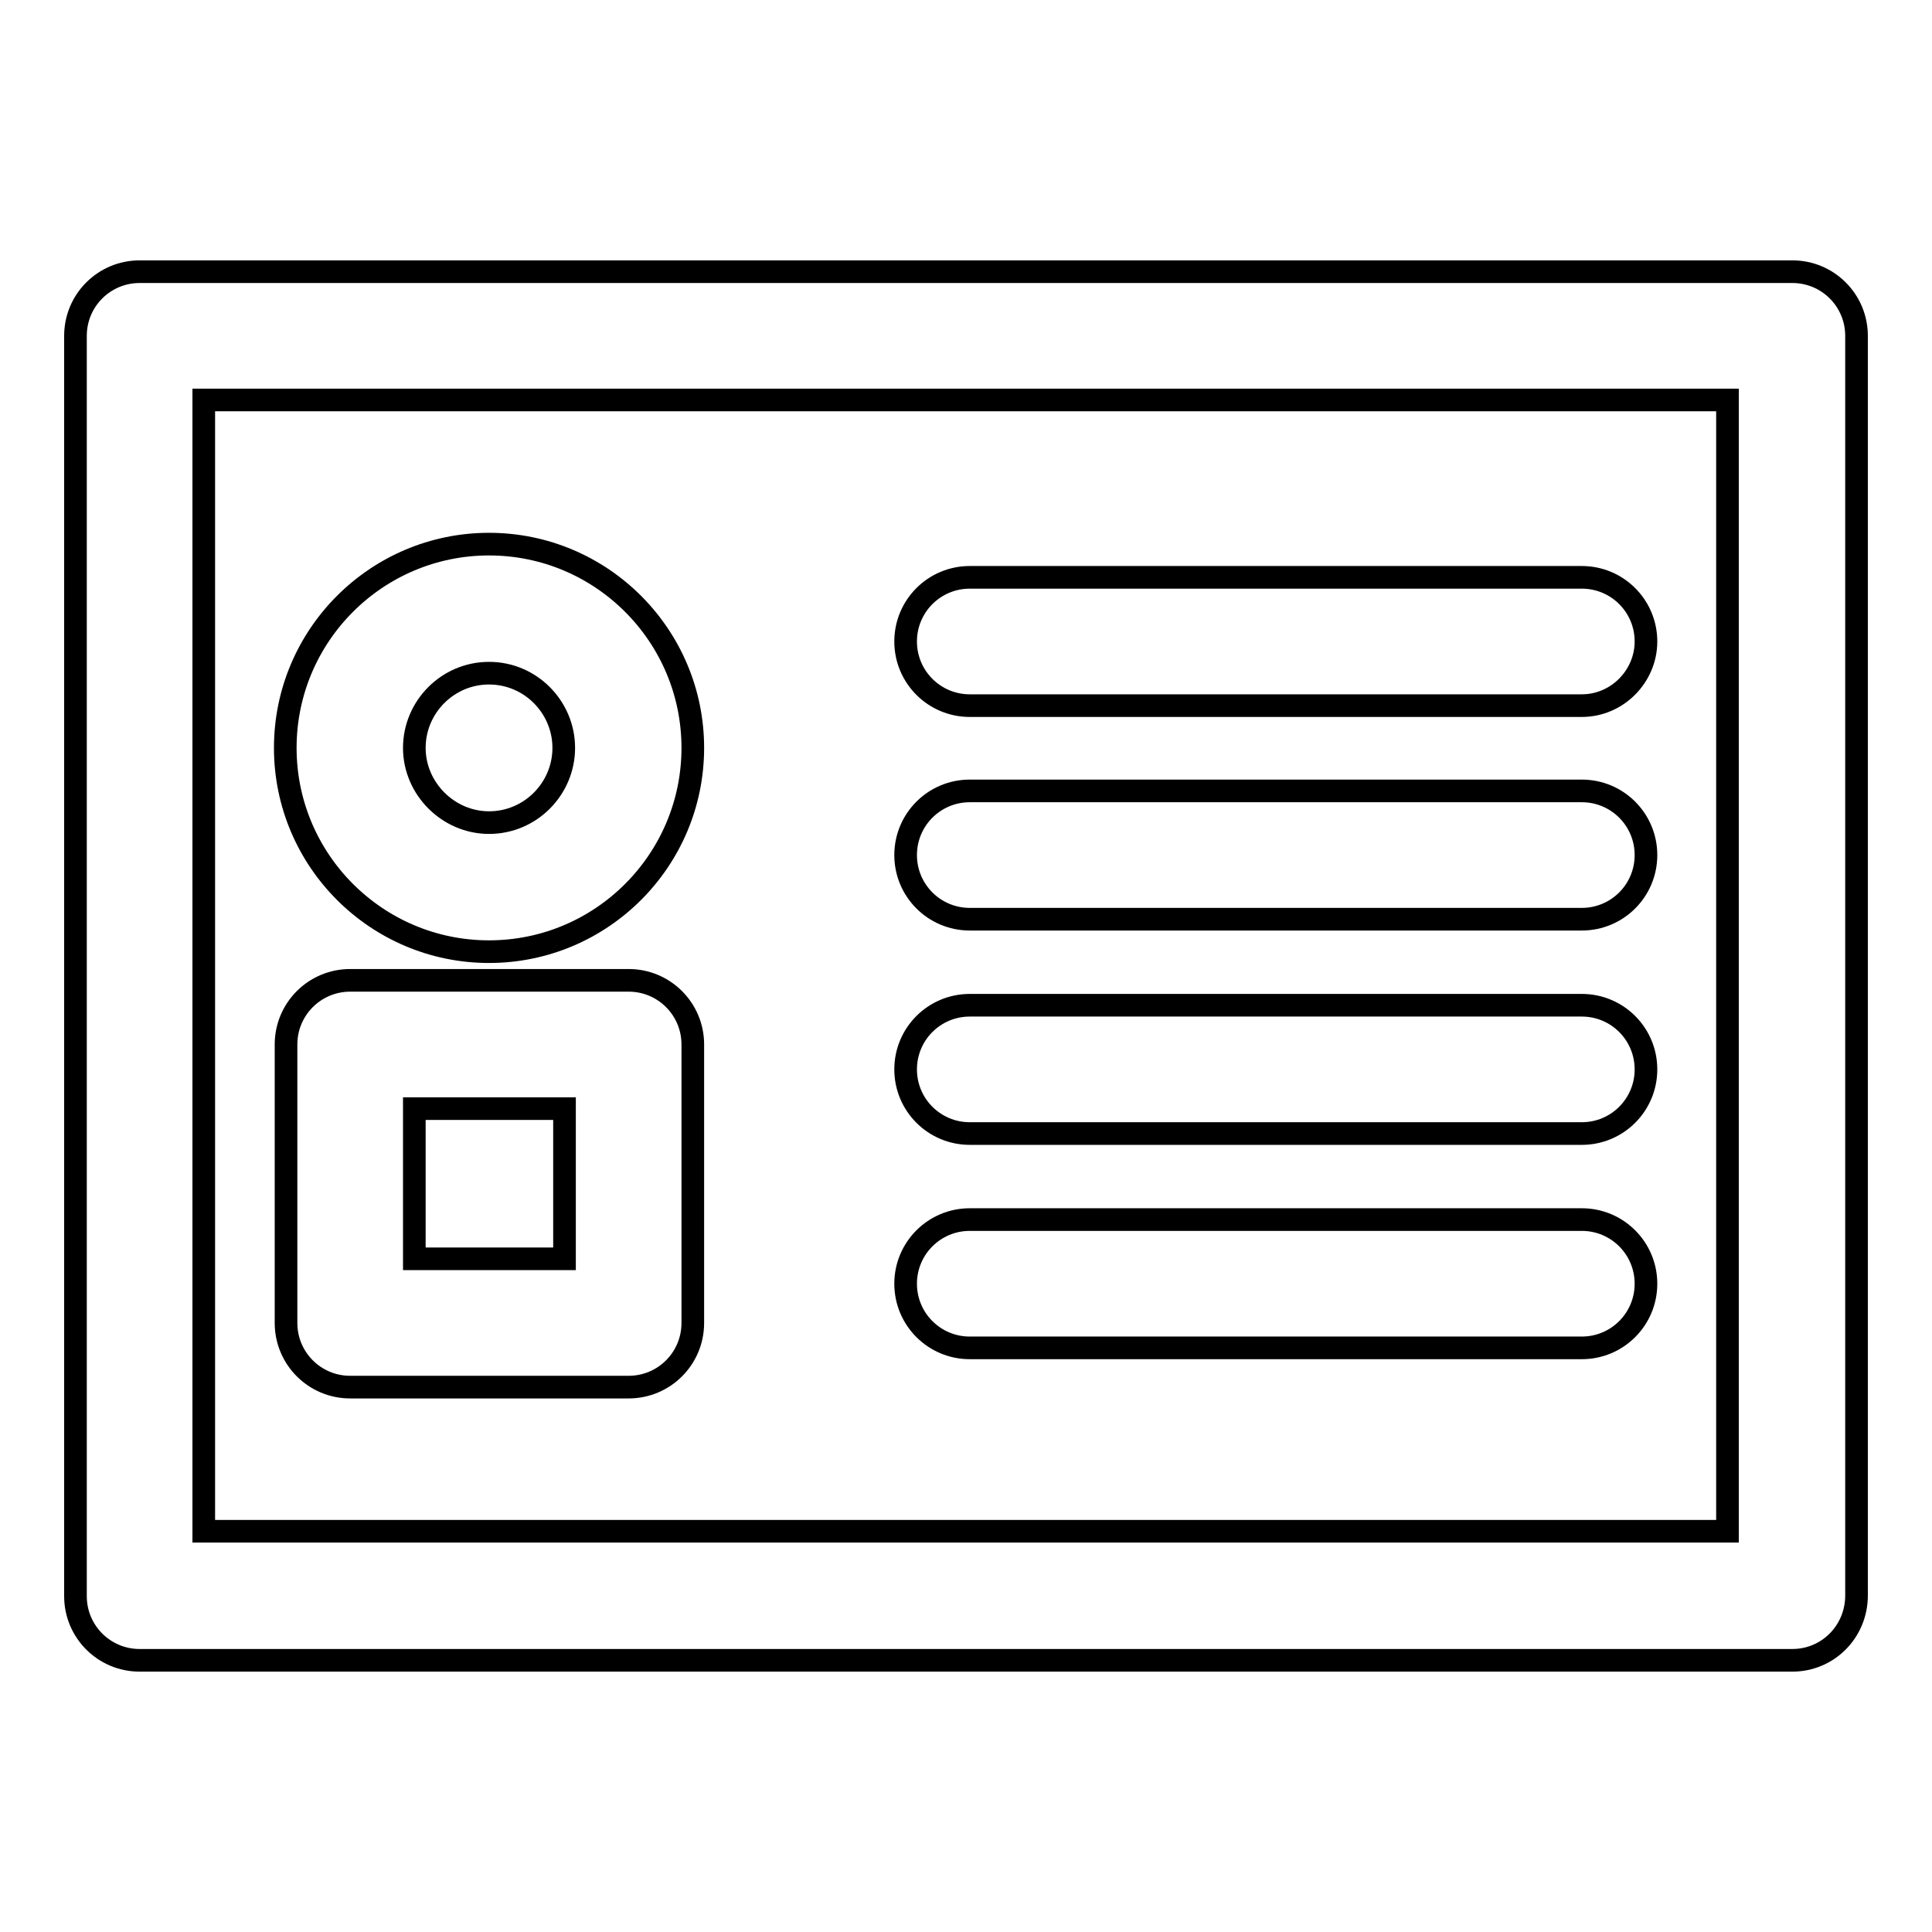 <?xml version="1.0" encoding="utf-8"?>
<!-- Svg Vector Icons : http://www.onlinewebfonts.com/icon -->
<!DOCTYPE svg PUBLIC "-//W3C//DTD SVG 1.1//EN" "http://www.w3.org/Graphics/SVG/1.1/DTD/svg11.dtd">
<svg version="1.1" xmlns="http://www.w3.org/2000/svg" xmlns:xlink="http://www.w3.org/1999/xlink" x="0px" y="0px" viewBox="0 0 256 256" enable-background="new 0 0 256 256" xml:space="preserve">
<g><g><g><g><g><path stroke-width="3" fill-opacity="0" stroke="#000000"  d="M237.5,220H18.5c-4.7,0-8.5-3.8-8.5-8.5V44.5c0-4.7,3.8-8.5,8.5-8.5h219c4.7,0,8.5,3.8,8.5,8.5v166.9C246,216.2,242.2,220,237.5,220z M27,202.9h201.9V53H27V202.9z"/></g><g><g><path stroke-width="3" fill-opacity="0" stroke="#000000"  d="M64.8,126.1c-14.9,0-27-12.1-27-27s12.1-27,27-27s27,12.1,27,27S79.7,126.1,64.8,126.1z M64.8,89.2c-5.5,0-9.9,4.5-9.9,9.9s4.5,9.9,9.9,9.9c5.5,0,9.9-4.5,9.9-9.9S70.3,89.2,64.8,89.2z"/></g><g><path stroke-width="3" fill-opacity="0" stroke="#000000"  d="M83.3,183.8H46.4c-4.7,0-8.5-3.8-8.5-8.5v-36.9c0-4.7,3.8-8.5,8.5-8.5h36.9c4.7,0,8.5,3.8,8.5,8.5v36.9C91.8,180,88,183.8,83.3,183.8z M54.9,166.8h19.9v-19.9H54.9V166.8z"/></g><g><path stroke-width="3" fill-opacity="0" stroke="#000000"  d="M209.6,93.5h-81.1c-4.7,0-8.5-3.8-8.5-8.5c0-4.7,3.8-8.5,8.5-8.5h81.1c4.7,0,8.5,3.8,8.5,8.5C218.1,89.6,214.3,93.5,209.6,93.5z"/></g><g><path stroke-width="3" fill-opacity="0" stroke="#000000"  d="M209.6,121.8h-81.1c-4.7,0-8.5-3.8-8.5-8.5c0-4.7,3.8-8.5,8.5-8.5h81.1c4.7,0,8.5,3.8,8.5,8.5C218.1,118,214.3,121.8,209.6,121.8z"/></g><g><path stroke-width="3" fill-opacity="0" stroke="#000000"  d="M209.6,150.2h-81.1c-4.7,0-8.5-3.8-8.5-8.5c0-4.7,3.8-8.5,8.5-8.5h81.1c4.7,0,8.5,3.8,8.5,8.5C218.1,146.4,214.3,150.2,209.6,150.2z"/></g><g><path stroke-width="3" fill-opacity="0" stroke="#000000"  d="M209.6,178.6h-81.1c-4.7,0-8.5-3.8-8.5-8.5c0-4.7,3.8-8.5,8.5-8.5h81.1c4.7,0,8.5,3.8,8.5,8.5C218.1,174.8,214.3,178.6,209.6,178.6z"/></g></g></g></g><g></g><g></g><g></g><g></g><g></g><g></g><g></g><g></g><g></g><g></g><g></g><g></g><g></g><g></g><g></g></g></g>
</svg>